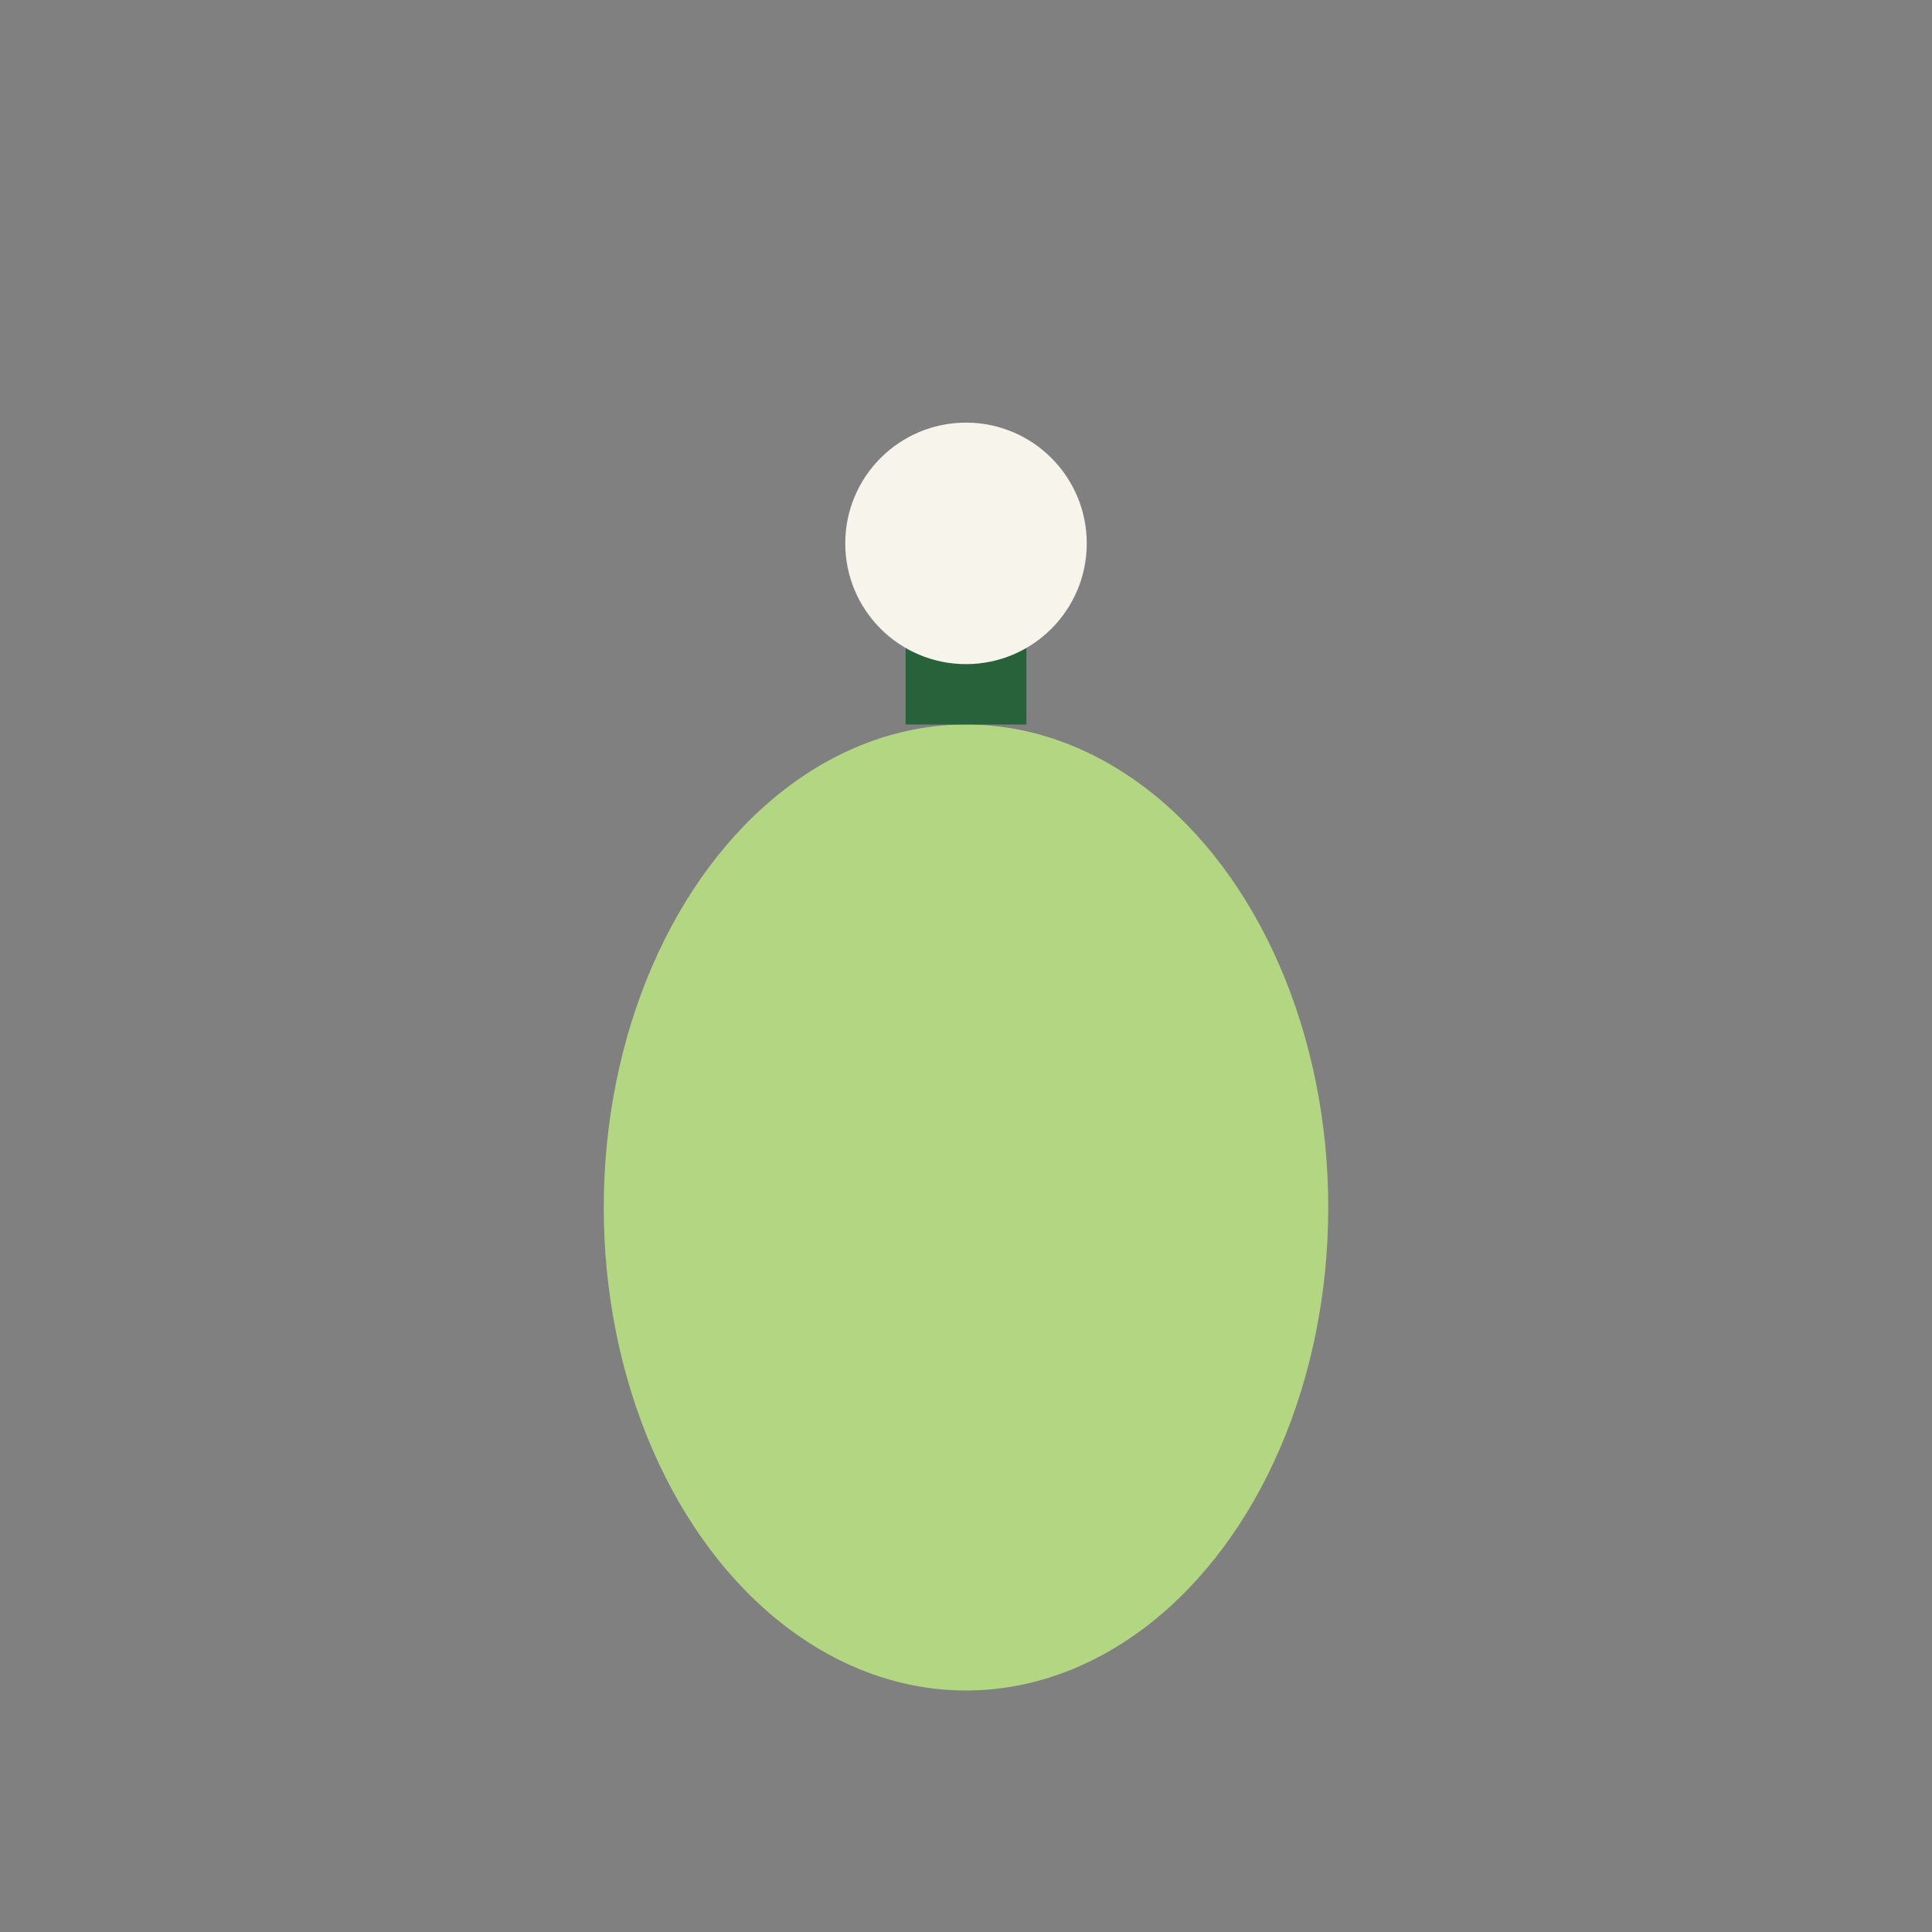 <?xml version="1.0" encoding="UTF-8"?>
<svg xmlns="http://www.w3.org/2000/svg" width="32" height="32" viewBox="0 0 32 32"><rect x="0" y="0" width="32" height="32" fill="#808080" stroke="none"/><ellipse cx="16" cy="20" rx="6" ry="8" fill="#B2D682"/><path d="M16 12v-3" stroke="#27623A" stroke-width="2"/><circle cx="16" cy="9" r="2" fill="#F6F4EB"/></svg>